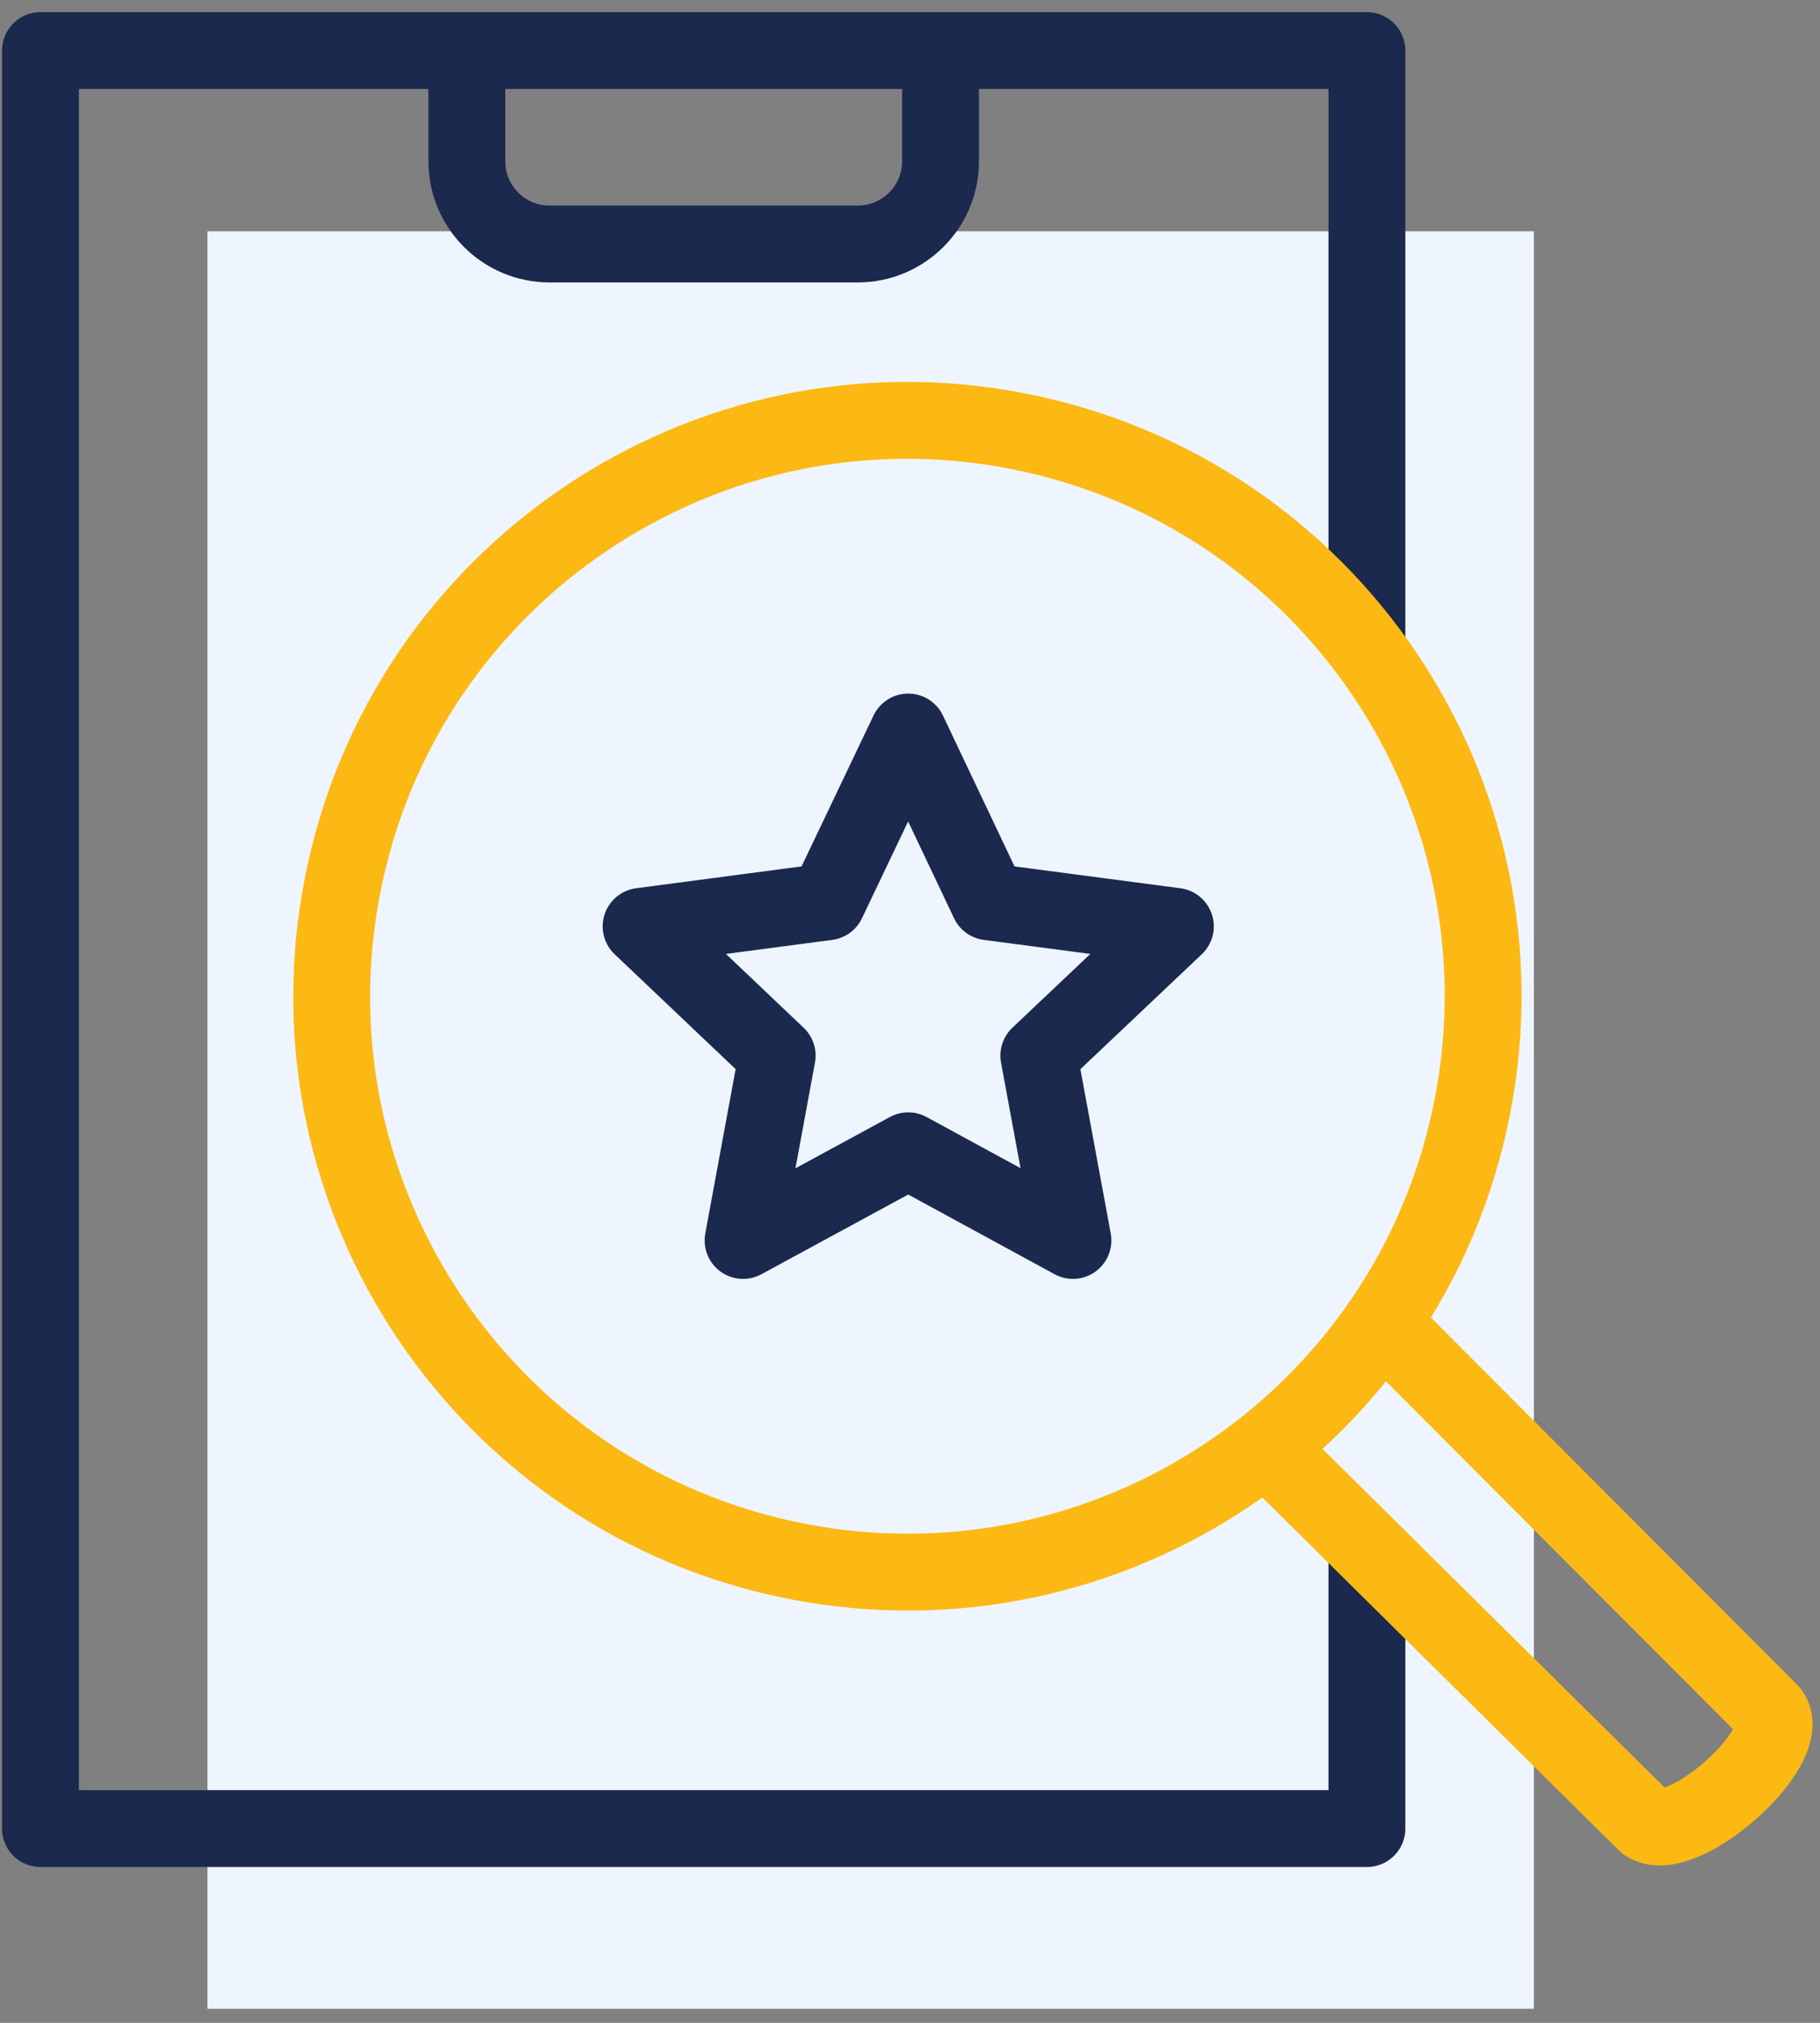 <svg width="36" height="40" viewBox="0 0 36 40" fill="none" xmlns="http://www.w3.org/2000/svg">
<rect x="0" y="0" width="36" height="40" fill="#808080" stroke="none"/>
<path d="M30.341 34.124V39.722H4.103V4.573H30.341V16.428" fill="#EEF5FF"/>
<path d="M27.038 30.559V36.158H0.8V1H27.038V12.863" stroke="#1A294D" stroke-width="1.52" stroke-linejoin="round"/>
<path d="M9.234 1V3.187C9.234 4.087 9.963 4.825 10.872 4.825H16.966C17.866 4.825 18.604 4.096 18.604 3.187V1" stroke="#1A294D" stroke-width="1.52" stroke-linejoin="round"/>
<path d="M27.083 25.906L35.022 33.863C35.517 34.547 33.249 36.545 32.556 36.05L24.806 28.381" stroke="#FCB813" stroke-width="1.52" stroke-linejoin="round"/>
<path d="M29.124 21.882C30.329 15.71 26.303 9.73 20.131 8.525C13.959 7.319 7.979 11.345 6.774 17.517C5.568 23.689 9.595 29.67 15.766 30.875C21.938 32.08 27.919 28.054 29.124 21.882Z" stroke="#FCB813" stroke-width="1.52" stroke-linejoin="round"/>
<path d="M17.965 14.475L19.558 17.832L23.249 18.318L20.548 20.874L21.223 24.529L17.965 22.756L14.698 24.529L15.373 20.874L12.681 18.318L16.363 17.832L17.965 14.475Z" stroke="#1A294D" stroke-width="1.52" stroke-linejoin="round"/>
</svg>
